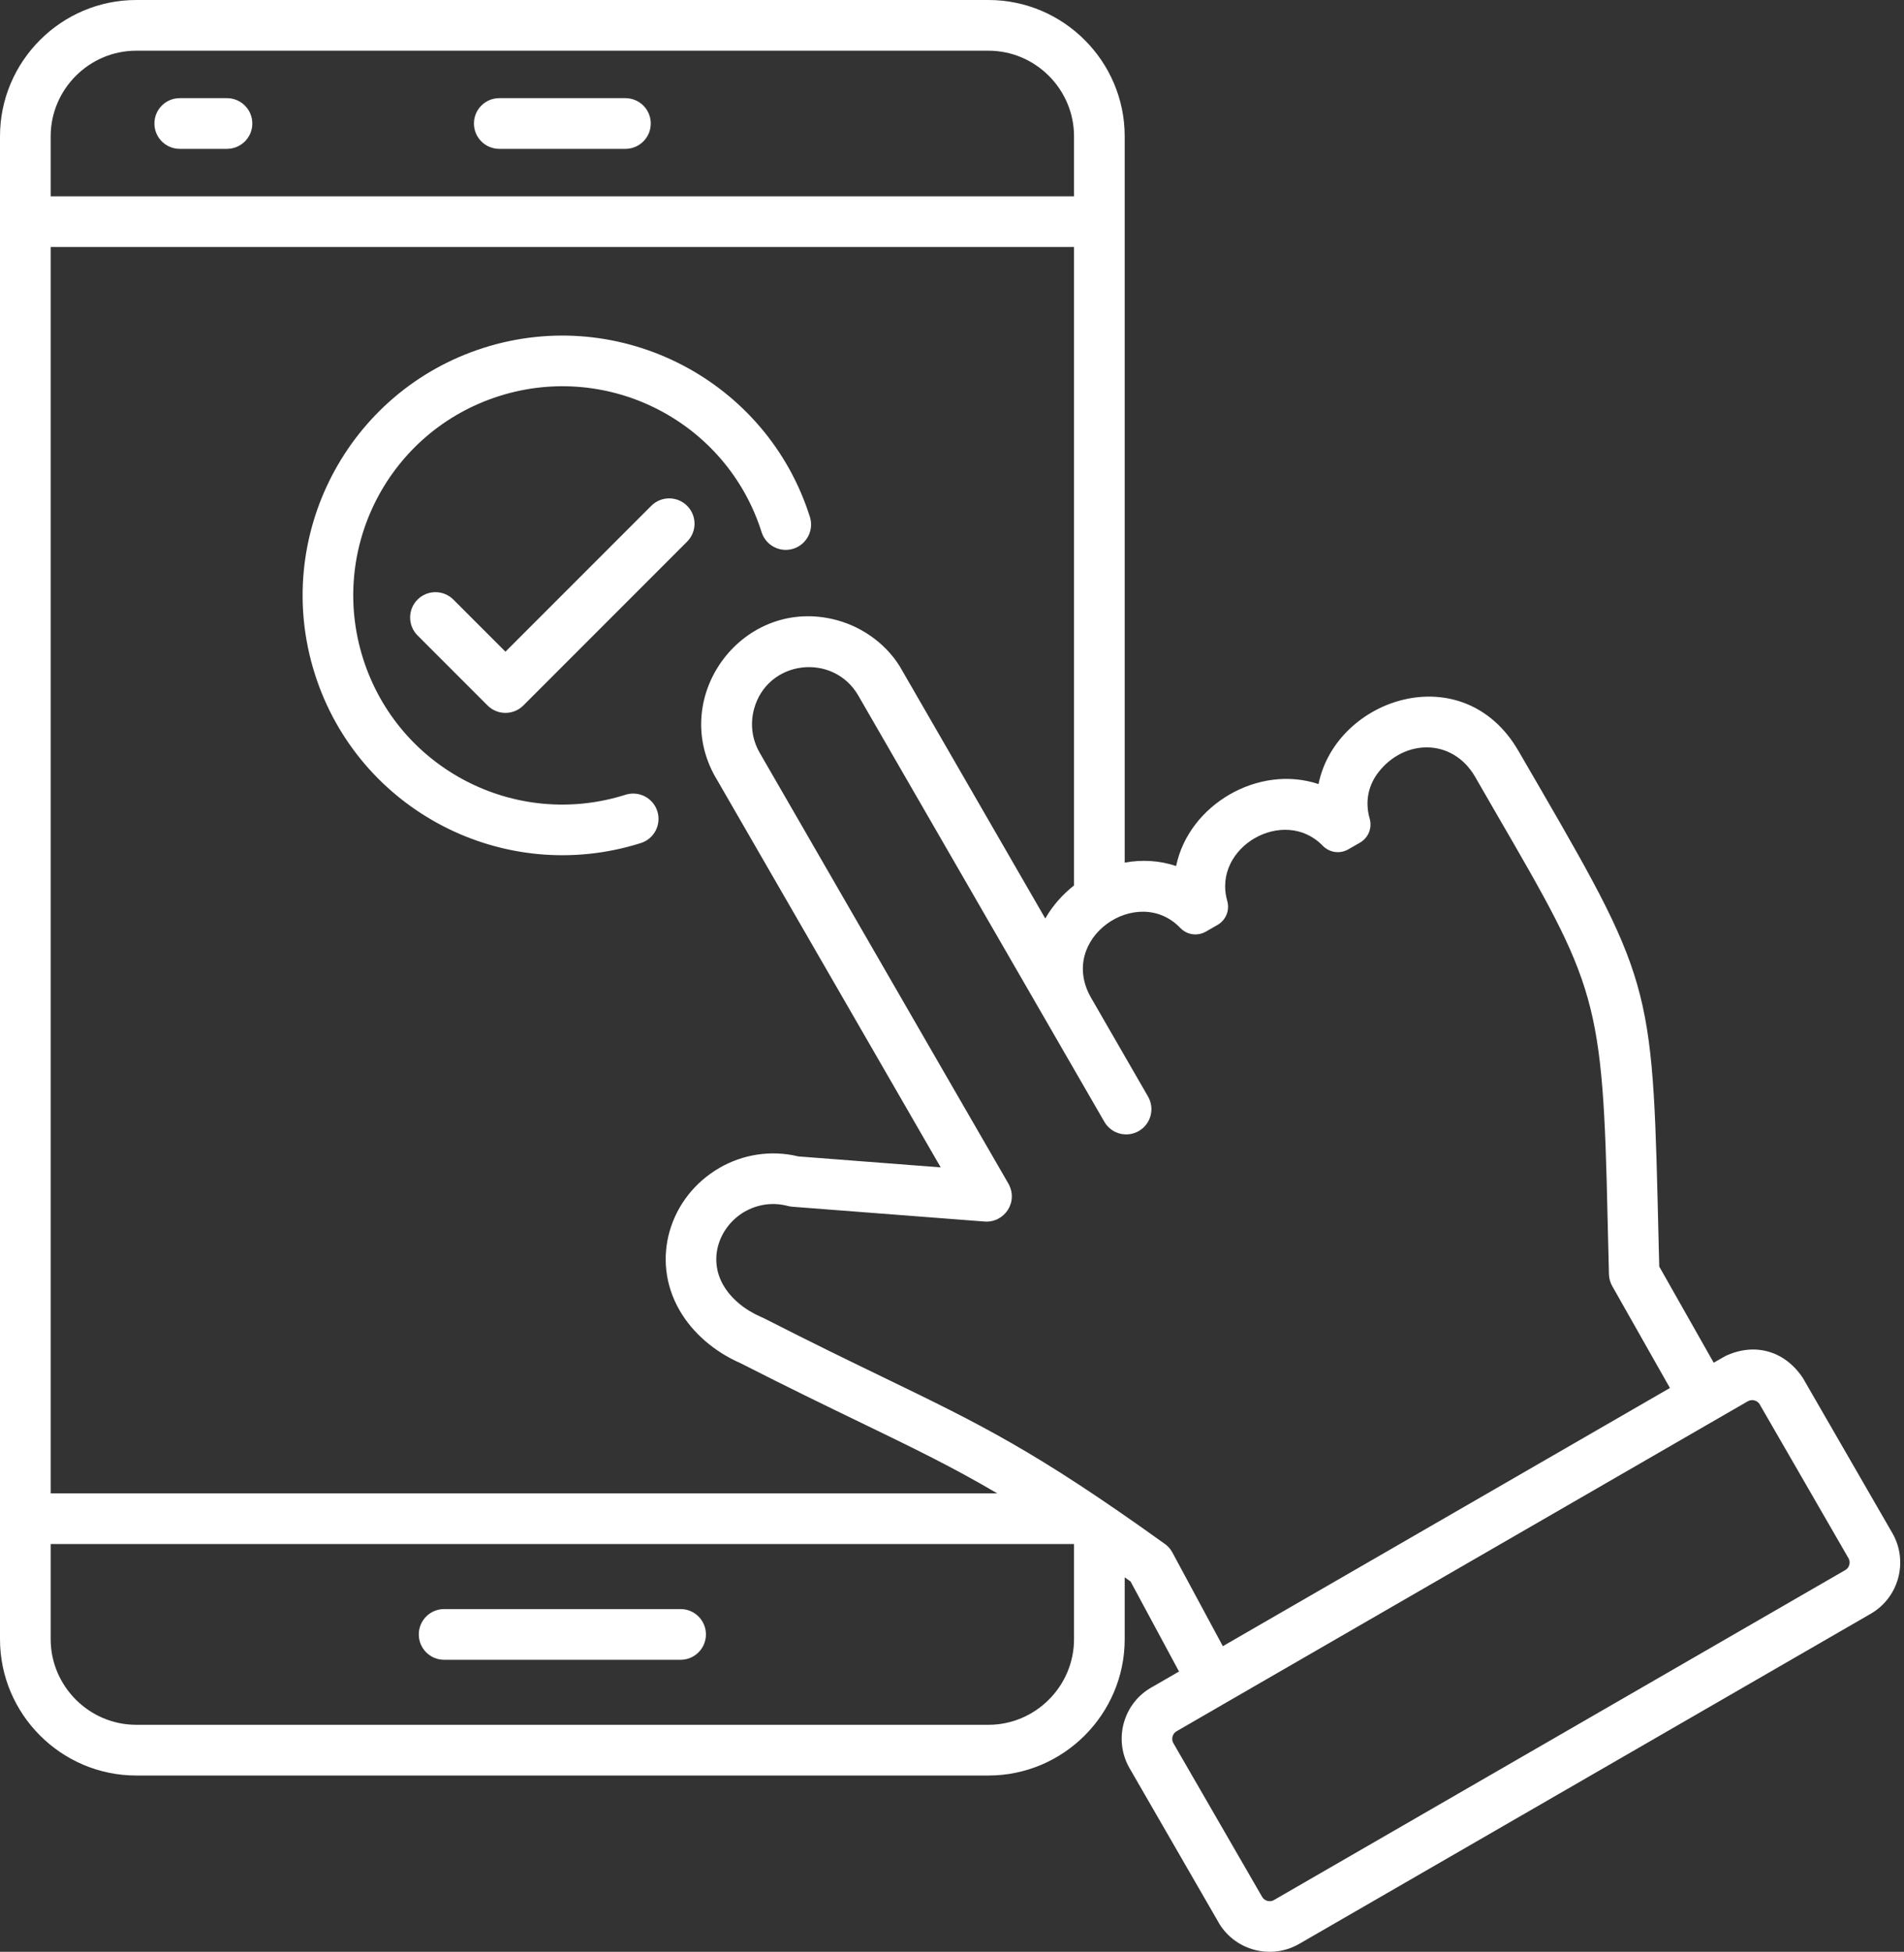 <svg xmlns="http://www.w3.org/2000/svg" width="81" height="83" viewBox="0 0 81 83" fill="none"><rect x="0" y="0" width="81" height="83" fill="#333333" stroke="none"/><path fill-rule="evenodd" clip-rule="evenodd" d="M47.847 67.076V69.707C47.847 72.897 45.241 75.504 42.051 75.504H5.796C2.606 75.504 0 72.897 0 69.707V5.796C0 2.606 2.606 0 5.796 0H42.051C45.241 0 47.847 2.606 47.847 5.796V36.682C48.571 36.551 49.326 36.588 50.034 36.829C50.577 34.209 53.549 32.491 56.092 33.343C56.84 29.672 62.257 27.885 64.6 31.937C64.602 31.936 65.413 33.337 65.492 33.473C70.404 41.942 70.303 42.102 70.565 52.971C70.572 53.248 70.579 53.543 70.588 53.861L72.904 57.949L73.404 57.664C74.628 57.091 75.878 57.427 76.654 58.534C76.696 58.59 76.732 58.649 76.762 58.71L80.502 65.19C81.197 66.393 80.784 67.933 79.584 68.626L55.27 82.664C54.051 83.368 52.47 82.93 51.802 81.685L48.055 75.195C47.349 73.973 47.789 72.4 49.033 71.731L50.158 71.081L48.097 67.254L47.847 67.076ZM7.646 6.33H9.656C10.251 6.33 10.734 5.848 10.734 5.252C10.734 4.657 10.251 4.174 9.656 4.174H7.646C7.051 4.174 6.569 4.657 6.569 5.252C6.569 5.848 7.051 6.33 7.646 6.33ZM21.24 6.33H26.607C27.202 6.33 27.685 5.848 27.685 5.252C27.685 4.657 27.202 4.174 26.607 4.174H21.24C20.645 4.174 20.162 4.657 20.162 5.252C20.162 5.848 20.645 6.33 21.24 6.33ZM18.893 70.582H28.954C29.549 70.582 30.032 70.099 30.032 69.504C30.032 68.909 29.549 68.426 28.954 68.426H18.893C18.298 68.426 17.816 68.909 17.816 69.504C17.816 70.099 18.298 70.582 18.893 70.582ZM27.707 21.509L21.503 27.713L19.287 25.497C18.866 25.077 18.183 25.077 17.763 25.497C17.342 25.918 17.342 26.601 17.763 27.022L20.741 30C21.162 30.421 21.844 30.421 22.265 30L29.231 23.033C29.652 22.612 29.652 21.93 29.231 21.509C28.81 21.088 28.128 21.088 27.707 21.509ZM26.613 33.796C21.93 35.281 16.934 32.696 15.447 28.009C13.962 23.326 16.547 18.33 21.234 16.844C25.915 15.359 30.918 17.945 32.4 22.63C32.579 23.198 33.184 23.513 33.751 23.334C34.319 23.155 34.633 22.549 34.455 21.982C32.616 16.17 26.395 12.947 20.585 14.789C14.774 16.632 11.549 22.845 13.393 28.658C15.236 34.473 21.447 37.69 27.262 35.851C27.829 35.672 28.144 35.067 27.965 34.499C27.786 33.932 27.18 33.617 26.613 33.796ZM73.087 60.321L52.198 72.382L50.051 73.624C49.877 73.724 49.819 73.957 49.916 74.125L53.695 80.667C53.793 80.837 54.024 80.901 54.192 80.802L78.506 66.765C78.677 66.666 78.738 66.436 78.641 66.268L74.862 59.722L74.864 59.721C74.76 59.548 74.53 59.49 74.361 59.586L73.087 60.321ZM71.042 59.024L68.587 54.69L68.587 54.69C68.503 54.541 68.453 54.371 68.448 54.189L68.393 51.937C68.187 42.406 67.924 41.953 63.63 34.551C63.351 34.069 63.056 33.557 62.742 33.013C61.782 31.386 59.752 31.421 58.648 32.831C58.238 33.354 58.049 34.048 58.268 34.807C58.384 35.21 58.215 35.627 57.852 35.836L57.363 36.116C57.002 36.324 56.562 36.262 56.271 35.964C54.622 34.267 51.561 36.025 52.209 38.309C52.323 38.711 52.155 39.126 51.793 39.334L51.305 39.614C50.942 39.823 50.499 39.759 50.209 39.458C48.395 37.569 44.96 39.908 46.419 42.434L48.841 46.633C49.136 47.147 48.959 47.803 48.445 48.098C47.931 48.393 47.275 48.216 46.98 47.702L44.56 43.511L36.512 29.576C35.449 27.738 32.641 28.053 32.076 30.16C31.915 30.762 31.981 31.422 32.312 31.997L32.311 31.998L40.523 46.222L42.215 49.149L42.873 50.288C43.366 51.095 42.73 52.01 41.888 51.946L33.713 51.317C33.647 51.312 33.581 51.301 33.515 51.284C32.871 51.111 32.215 51.218 31.678 51.528L31.677 51.526C30.585 52.17 30.12 53.524 30.77 54.65C31.097 55.216 31.662 55.688 32.352 55.992C32.392 56.007 32.431 56.024 32.47 56.044C34.603 57.131 36.198 57.903 37.582 58.573C41.709 60.57 44.032 61.695 49.502 65.618C49.654 65.713 49.784 65.849 49.875 66.018L52.022 70.004L71.042 59.024ZM45.691 37.654V10.505H2.156V63.504H42.423C40.505 62.377 38.836 61.569 36.647 60.51C35.183 59.802 33.495 58.985 31.497 57.966C30.395 57.483 29.471 56.693 28.909 55.719C27.654 53.547 28.492 50.889 30.602 49.668L30.601 49.667C31.588 49.097 32.785 48.89 33.967 49.177L40.019 49.643L30.453 33.074L30.451 33.075C28.429 29.573 31.652 25.314 35.595 26.37C36.727 26.674 37.809 27.448 38.405 28.557L44.468 39.059C44.78 38.516 45.199 38.039 45.691 37.654ZM45.691 8.349V5.796C45.691 3.796 44.051 2.156 42.051 2.156H5.796C3.796 2.156 2.156 3.796 2.156 5.796V8.349H45.691ZM2.156 65.66V69.707C2.156 71.707 3.796 73.347 5.796 73.347H42.051C44.051 73.347 45.691 71.707 45.691 69.707V65.66H2.156Z" fill="white"></path></svg>